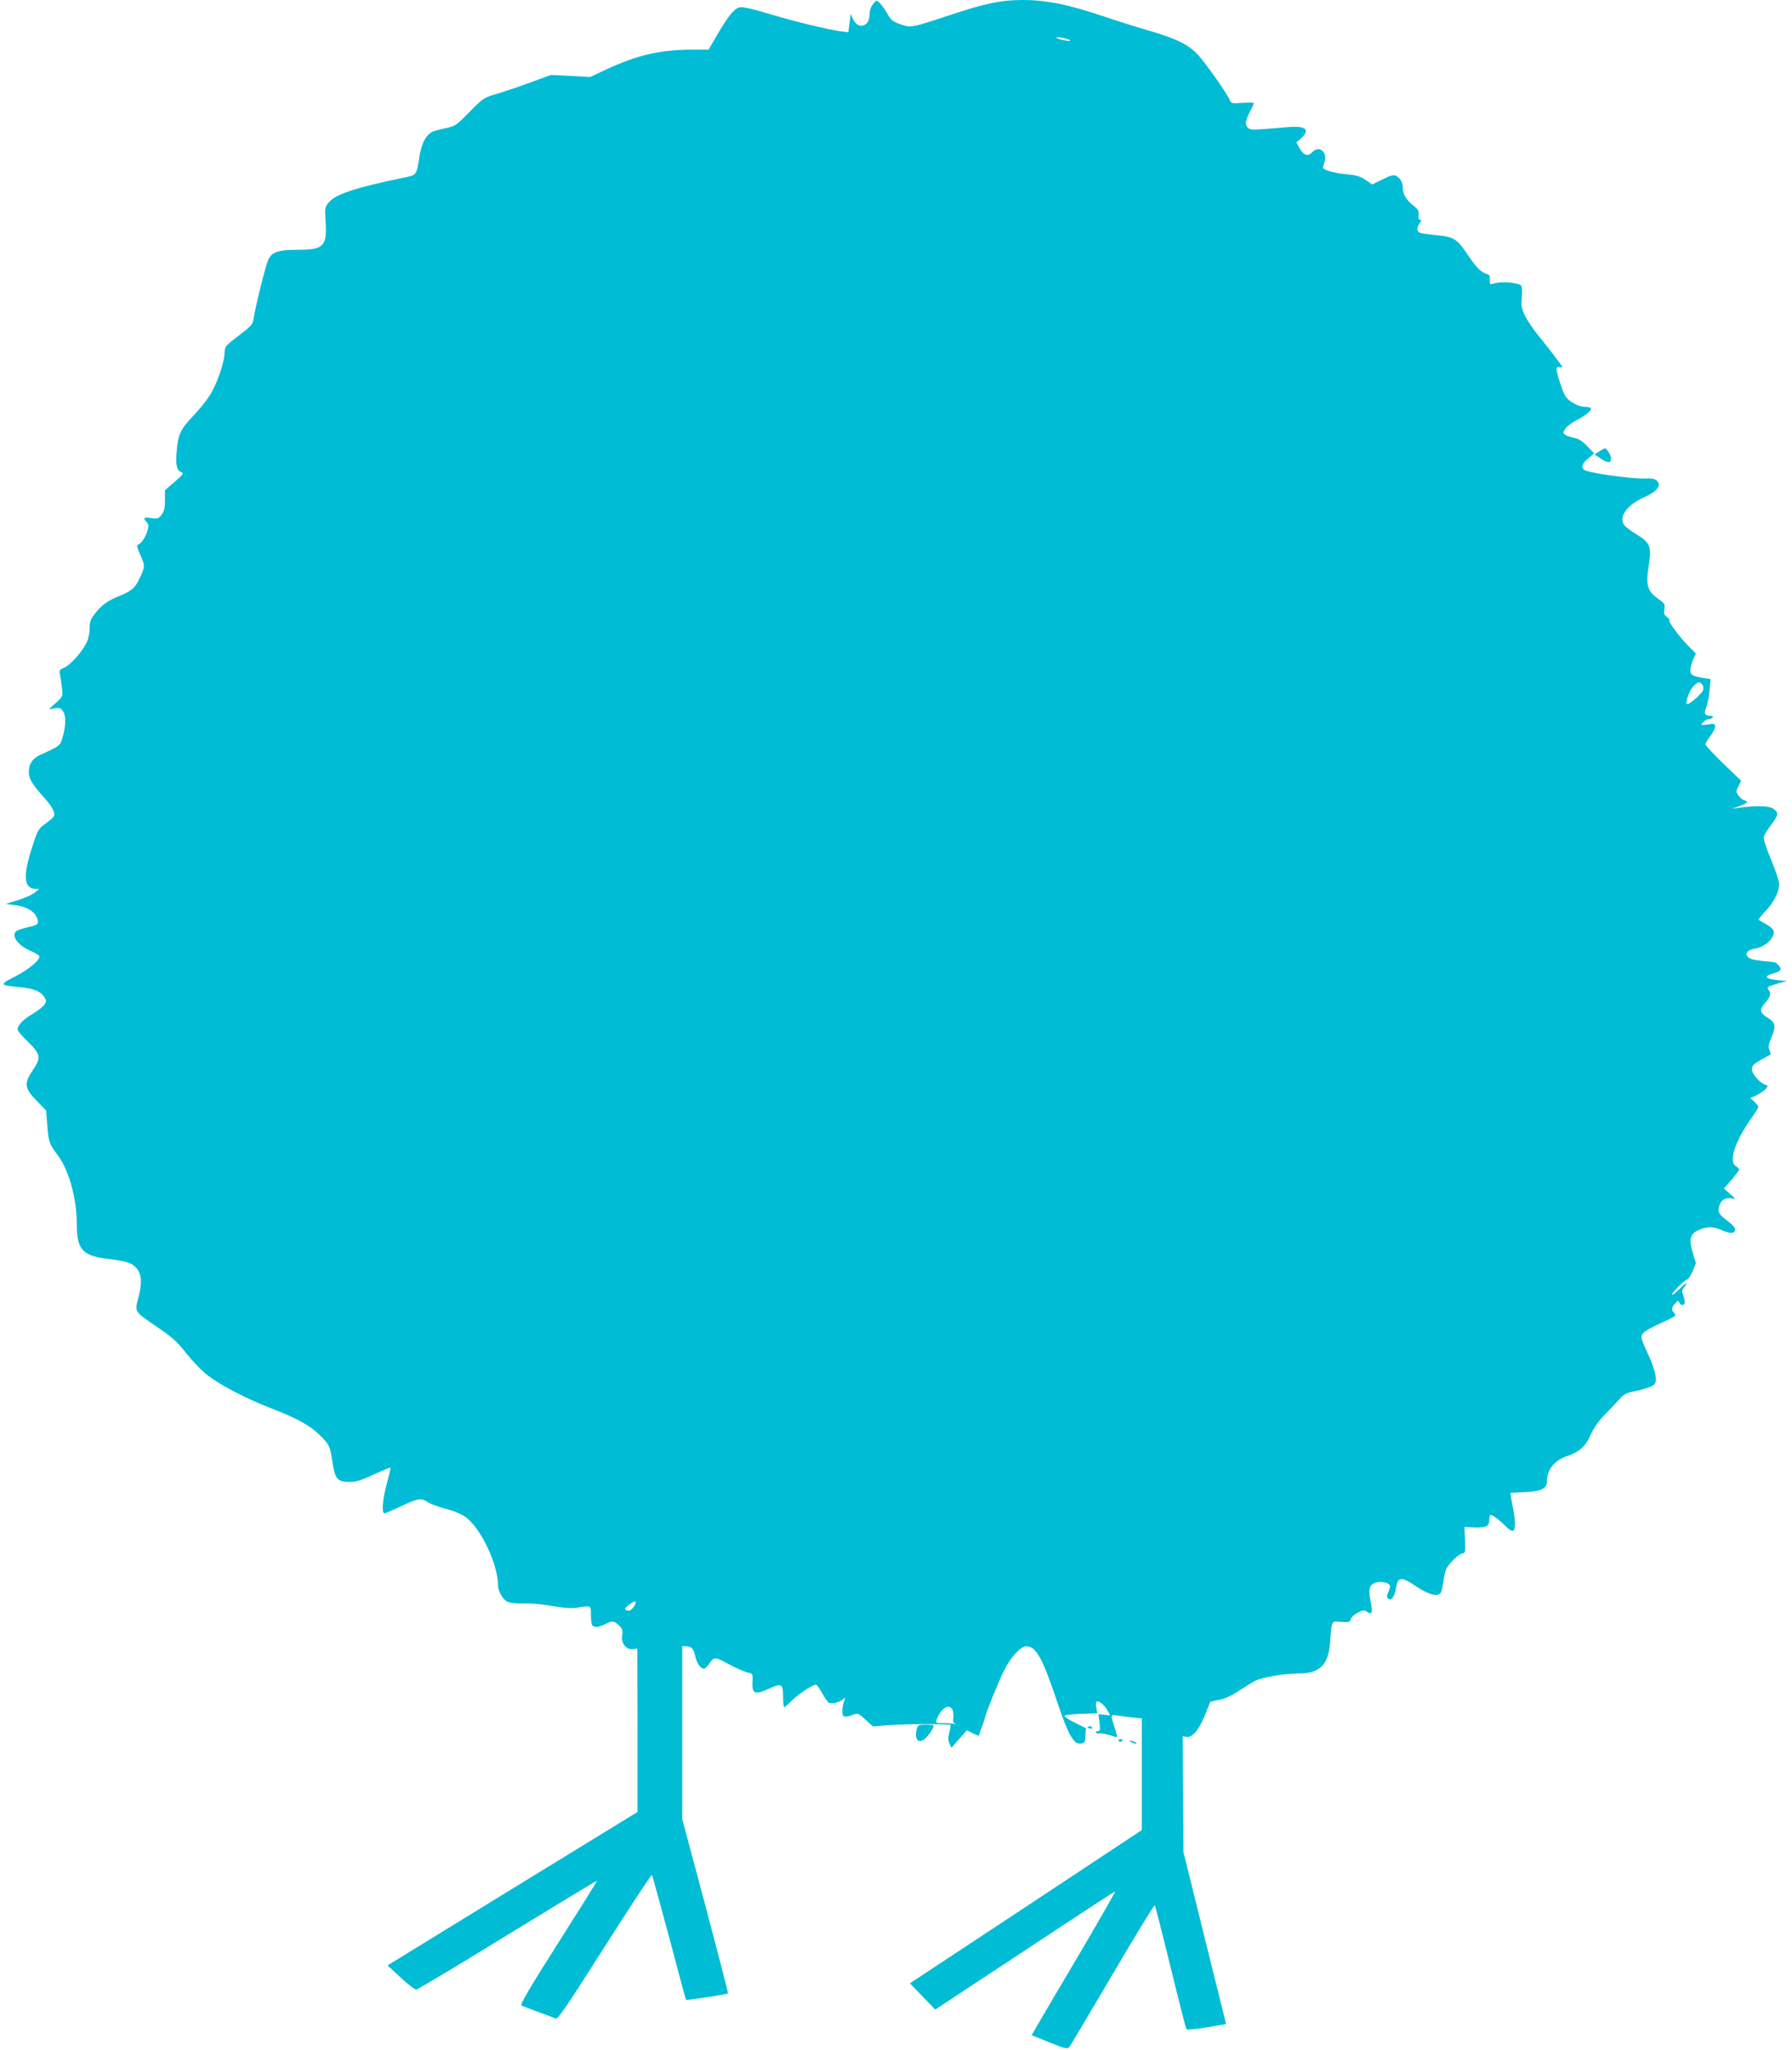 <?xml version="1.0" standalone="no"?>
<!DOCTYPE svg PUBLIC "-//W3C//DTD SVG 20010904//EN"
 "http://www.w3.org/TR/2001/REC-SVG-20010904/DTD/svg10.dtd">
<svg version="1.0" xmlns="http://www.w3.org/2000/svg"
 width="1119pt" height="1280pt" viewBox="0 0 1119 1280"
 preserveAspectRatio="xMidYMid meet">
<g transform="translate(0,1280) scale(0.1,-0.1)"
fill="#00bcd4" stroke="none">
<path d="M5451 12774 c-13 -16 -21 -41 -21 -65 0 -78 -75 -96 -105 -25 l-13
30 -7 -58 -8 -58 -44 6 c-86 12 -277 58 -442 107 -112 34 -175 48 -193 43 -33
-7 -72 -55 -143 -177 l-50 -87 -95 0 c-208 0 -349 -33 -547 -125 l-98 -46
-123 7 -122 6 -123 -45 c-67 -25 -162 -57 -211 -72 -88 -26 -90 -28 -175 -115
-82 -83 -89 -88 -146 -100 -33 -6 -71 -17 -85 -23 -40 -20 -67 -71 -80 -150
-20 -125 -15 -120 -111 -139 -290 -60 -413 -101 -455 -151 -26 -30 -26 -35
-21 -120 10 -155 -12 -177 -173 -177 -124 0 -164 -14 -186 -65 -17 -40 -79
-290 -89 -358 -7 -43 -13 -50 -83 -104 -99 -76 -98 -75 -100 -122 -3 -62 -50
-195 -94 -263 -21 -33 -70 -93 -108 -132 -74 -79 -87 -107 -97 -217 -7 -81 1
-117 28 -127 18 -7 14 -13 -40 -61 l-61 -52 0 -63 c0 -50 -5 -69 -21 -91 -20
-24 -26 -26 -65 -20 -47 7 -53 1 -28 -26 13 -15 14 -23 3 -58 -12 -40 -37 -75
-59 -83 -7 -2 -2 -24 15 -61 31 -70 31 -74 1 -139 -29 -67 -55 -90 -134 -121
-73 -30 -105 -53 -149 -109 -27 -34 -33 -49 -33 -91 0 -30 -8 -67 -20 -91 -27
-57 -103 -141 -140 -156 -29 -12 -31 -16 -25 -44 3 -17 9 -55 12 -83 6 -52 5
-53 -38 -92 l-44 -40 37 6 c31 5 38 2 53 -21 19 -29 16 -100 -8 -173 -12 -39
-19 -44 -130 -94 -53 -23 -77 -58 -77 -111 0 -40 20 -74 93 -156 56 -62 75
-100 62 -122 -4 -6 -27 -26 -52 -44 -44 -32 -48 -39 -84 -152 -56 -169 -49
-253 19 -254 l27 -1 -28 -23 c-16 -13 -63 -34 -105 -47 l-77 -24 59 -7 c69 -9
119 -37 136 -77 16 -39 9 -47 -51 -60 -28 -6 -59 -16 -70 -21 -45 -24 -5 -89
76 -125 29 -12 55 -28 59 -33 13 -21 -56 -81 -146 -128 -104 -53 -103 -56 22
-68 90 -9 133 -26 155 -60 16 -24 16 -28 2 -50 -9 -13 -41 -38 -71 -56 -58
-33 -96 -72 -96 -98 0 -9 29 -44 65 -78 77 -74 82 -100 35 -169 -63 -92 -60
-118 25 -205 l53 -55 7 -90 c9 -109 12 -117 69 -194 69 -94 116 -270 116 -432
0 -150 36 -190 185 -209 126 -15 160 -26 189 -61 31 -36 34 -93 11 -179 -25
-93 -27 -88 108 -181 105 -71 133 -96 192 -172 40 -50 98 -110 135 -138 84
-63 244 -146 395 -204 154 -59 238 -105 298 -163 63 -61 68 -72 83 -171 16
-107 32 -126 107 -125 40 0 75 11 152 47 55 25 101 44 103 42 2 -2 -8 -46 -22
-98 -27 -98 -34 -187 -15 -187 5 0 48 18 94 40 111 53 136 58 173 32 16 -12
67 -31 113 -43 51 -13 101 -34 126 -52 94 -67 202 -293 203 -425 0 -37 28 -88
57 -103 17 -9 52 -13 103 -12 43 2 123 -5 181 -16 75 -13 118 -16 154 -10 87
14 85 15 85 -40 0 -27 3 -56 6 -65 8 -22 42 -20 87 4 40 22 57 18 90 -18 14
-15 17 -29 12 -54 -9 -47 25 -91 66 -86 l29 3 1 -510 0 -510 -781 -479 -780
-479 82 -76 c45 -42 89 -76 98 -75 8 1 265 154 570 342 305 187 556 339 558
338 2 -2 -107 -176 -241 -387 -179 -281 -240 -386 -231 -392 7 -4 55 -23 106
-41 51 -19 100 -37 109 -41 13 -5 77 90 305 449 159 250 292 452 295 448 3 -4
51 -180 108 -391 56 -212 103 -387 105 -389 5 -4 256 34 262 40 2 3 -62 249
-141 547 l-145 543 0 539 0 539 23 0 c35 0 48 -14 58 -61 11 -46 33 -79 55
-79 8 0 24 16 36 35 25 38 35 38 98 4 68 -37 115 -58 143 -64 27 -5 28 -8 26
-53 -4 -81 13 -88 105 -46 77 35 86 30 86 -51 0 -36 3 -65 8 -65 4 0 25 19 47
41 38 39 129 99 150 99 6 0 23 -24 39 -53 16 -28 34 -55 40 -59 15 -11 67 1
89 20 17 15 17 15 8 -12 -6 -15 -11 -43 -11 -62 0 -38 11 -42 66 -22 31 11 35
10 79 -31 l46 -42 97 8 c94 8 380 9 387 1 2 -2 -1 -23 -7 -46 -8 -32 -8 -50 1
-70 l12 -26 48 54 49 55 36 -18 37 -17 10 28 c5 15 12 34 16 42 3 8 8 23 10
33 6 33 90 241 123 306 42 84 104 151 139 151 60 0 101 -73 191 -343 71 -211
104 -270 148 -265 25 3 27 7 30 50 l3 46 -68 34 c-37 18 -67 38 -66 43 2 6 47
11 104 13 l101 3 -6 34 c-4 18 -3 36 2 39 14 8 50 -22 68 -56 l16 -30 -37 4
-36 4 7 -53 c5 -46 4 -53 -10 -53 -10 0 -14 -5 -11 -10 4 -6 10 -8 15 -5 9 5
67 -7 105 -22 13 -4 12 2 0 43 -32 103 -33 97 11 91 22 -3 65 -9 97 -12 l57
-6 0 -349 0 -348 -677 -448 c-373 -246 -699 -461 -724 -478 l-47 -31 79 -82
79 -82 561 370 c308 204 562 370 563 368 2 -2 -97 -175 -220 -384 -124 -209
-242 -410 -263 -447 l-39 -67 111 -45 c102 -41 113 -43 125 -28 7 9 128 213
270 454 141 240 259 434 263 430 3 -4 48 -178 99 -387 51 -209 95 -383 99
-387 4 -4 61 1 126 12 66 11 120 20 121 20 0 0 -59 242 -133 537 l-133 538 -2
362 -3 362 21 -5 c36 -9 80 41 118 135 l34 85 55 11 c36 7 79 27 124 57 38 25
82 52 99 61 44 23 185 47 273 47 133 0 186 53 197 195 10 140 7 132 68 127 48
-4 55 -2 61 17 3 12 23 30 44 41 34 17 40 17 59 4 29 -20 35 -4 21 64 -16 78
-8 109 34 120 37 10 87 -3 87 -24 0 -7 -5 -25 -12 -39 -9 -20 -9 -28 0 -37 19
-19 42 12 50 68 10 68 34 70 123 9 79 -54 141 -69 157 -39 5 11 12 43 16 73 4
30 12 64 18 75 18 36 81 96 101 96 16 0 18 8 15 83 l-3 82 64 -3 c72 -2 91 8
91 49 0 16 3 29 8 29 12 0 57 -33 91 -68 44 -44 61 -42 61 8 0 21 -4 61 -9 87
-5 26 -12 62 -15 79 l-5 32 88 4 c106 5 141 22 141 69 0 70 45 128 120 154 84
29 119 61 152 133 19 44 50 88 88 127 32 33 74 77 92 97 29 33 43 40 108 53
41 9 85 23 98 31 21 14 24 22 20 63 -3 25 -23 85 -46 133 -23 48 -42 95 -42
106 0 28 24 45 128 93 85 39 91 43 77 59 -20 22 -19 32 5 60 17 20 20 20 26 6
9 -22 34 -20 34 3 0 11 -5 32 -10 47 -8 21 -7 31 6 45 34 38 7 27 -30 -12 -22
-21 -41 -37 -44 -34 -8 7 79 95 94 95 6 0 21 23 33 51 l21 51 -20 67 c-24 79
-17 111 27 135 54 27 97 29 148 7 56 -25 81 -26 89 -6 6 16 -8 32 -68 78 -38
29 -43 50 -24 92 13 28 44 40 80 30 18 -5 14 1 -17 28 l-40 35 48 55 c26 30
47 59 47 64 0 4 -10 14 -21 21 -46 29 -5 155 97 299 24 34 44 66 44 71 0 4
-11 19 -25 32 l-25 23 38 17 c20 10 45 27 56 38 18 21 18 22 0 28 -37 13 -84
67 -84 96 0 23 9 33 53 58 28 16 56 31 60 33 5 1 3 14 -3 28 -10 22 -8 35 13
84 28 67 24 91 -24 119 -48 29 -54 50 -21 88 38 43 43 62 27 85 -13 18 -10 21
39 36 29 10 61 18 72 19 10 1 -12 4 -50 7 -84 7 -97 25 -32 43 48 13 56 26 30
52 -19 19 -4 16 -98 25 -58 6 -83 14 -93 27 -18 24 0 43 49 51 63 10 126 72
113 112 -3 9 -24 28 -48 41 -23 13 -44 25 -46 26 -2 2 17 26 43 54 54 57 85
120 86 169 0 18 -23 87 -51 154 -30 72 -48 128 -45 141 3 12 23 46 46 75 46
63 48 71 19 97 -23 21 -94 25 -204 12 l-60 -8 48 17 c50 18 58 28 28 36 -10 2
-26 16 -36 30 -15 24 -15 28 1 58 l17 33 -112 108 c-61 59 -111 113 -111 120
0 7 14 31 30 52 17 22 30 48 30 59 0 18 -5 19 -47 13 -46 -6 -46 -6 -28 14 10
11 26 20 36 20 10 0 21 5 24 10 3 6 -2 10 -12 10 -37 0 -45 14 -29 51 8 19 18
67 21 106 l7 72 -38 6 c-78 13 -89 20 -88 51 0 16 8 46 17 66 l17 37 -43 43
c-56 56 -132 157 -123 165 3 3 -4 13 -15 21 -17 12 -20 22 -16 48 5 31 2 36
-36 63 -70 48 -81 86 -62 207 20 121 11 145 -80 200 -38 23 -74 51 -78 63 -24
53 28 120 130 166 83 38 110 73 80 103 -13 13 -33 16 -90 14 -68 -2 -306 31
-354 49 -34 13 -28 43 15 77 l37 31 -45 46 c-32 33 -55 47 -82 51 -21 4 -45
12 -54 19 -15 11 -15 13 0 37 9 14 40 38 69 53 61 32 99 64 91 76 -3 5 -21 9
-40 9 -40 0 -104 37 -122 71 -19 37 -52 140 -52 162 0 14 5 18 20 14 13 -3 18
-1 13 6 -11 20 -95 129 -151 197 -29 36 -65 89 -79 118 -22 46 -25 61 -20 117
4 45 2 66 -7 74 -19 16 -117 24 -158 13 -36 -10 -36 -10 -34 21 1 23 -4 32
-19 36 -37 11 -63 36 -117 116 -71 105 -87 115 -194 126 -49 5 -97 12 -106 15
-22 7 -23 32 -2 62 12 17 12 22 2 20 -9 -2 -12 7 -10 29 3 26 -3 36 -33 60
-42 32 -65 71 -65 108 0 34 -15 62 -41 76 -17 9 -33 5 -86 -21 l-64 -32 -41
28 c-33 23 -56 30 -124 36 -68 6 -144 28 -144 42 0 2 5 17 11 35 21 61 -35
106 -76 61 -27 -29 -54 -21 -79 23 l-21 38 26 22 c64 57 36 83 -80 73 -213
-18 -231 -19 -246 -6 -22 18 -19 48 10 102 14 26 25 50 25 54 0 4 -32 4 -71 2
-65 -5 -71 -4 -79 16 -16 41 -165 252 -209 294 -60 59 -133 93 -297 141 -76
22 -200 61 -274 86 -227 77 -365 105 -515 105 -128 0 -224 -19 -425 -85 -276
-91 -268 -89 -336 -67 -49 17 -59 26 -84 68 -15 27 -37 57 -48 67 -19 18 -20
17 -41 -9z m1229 -224 c9 -6 0 -7 -25 -3 -22 3 -47 10 -55 15 -19 12 59 0 80
-12z m3950 -4025 c6 -8 9 -23 5 -34 -7 -24 -93 -97 -102 -87 -11 11 18 88 42
112 28 28 38 30 55 9z m-6660 -5734 c0 -5 -8 -19 -18 -32 -14 -16 -24 -20 -38
-15 -17 7 -17 10 11 32 32 25 45 30 45 15z m1978 -668 c5 -10 7 -32 5 -50 -4
-25 -1 -32 13 -36 11 -2 6 -3 -10 -1 -16 2 -48 4 -72 4 -42 0 -43 1 -34 25 27
70 77 99 98 58z"/>
<path d="M9986 9981 l-29 -19 41 -27 c42 -28 62 -27 62 3 0 19 -27 62 -38 62
-4 0 -20 -9 -36 -19z"/>
<path d="M5726 2008 c-18 -68 6 -100 48 -67 23 18 56 67 56 84 0 3 -22 5 -49
5 -42 0 -49 -3 -55 -22z"/>
<path d="M6790 2016 c0 -2 7 -6 15 -10 8 -3 15 -1 15 4 0 6 -7 10 -15 10 -8 0
-15 -2 -15 -4z"/>
<path d="M6985 1930 c4 -6 11 -8 16 -5 14 9 11 15 -7 15 -8 0 -12 -5 -9 -10z"/>
<path d="M7065 1920 c27 -12 43 -12 25 0 -8 5 -22 9 -30 9 -10 0 -8 -3 5 -9z"/>
</g>
</svg>

